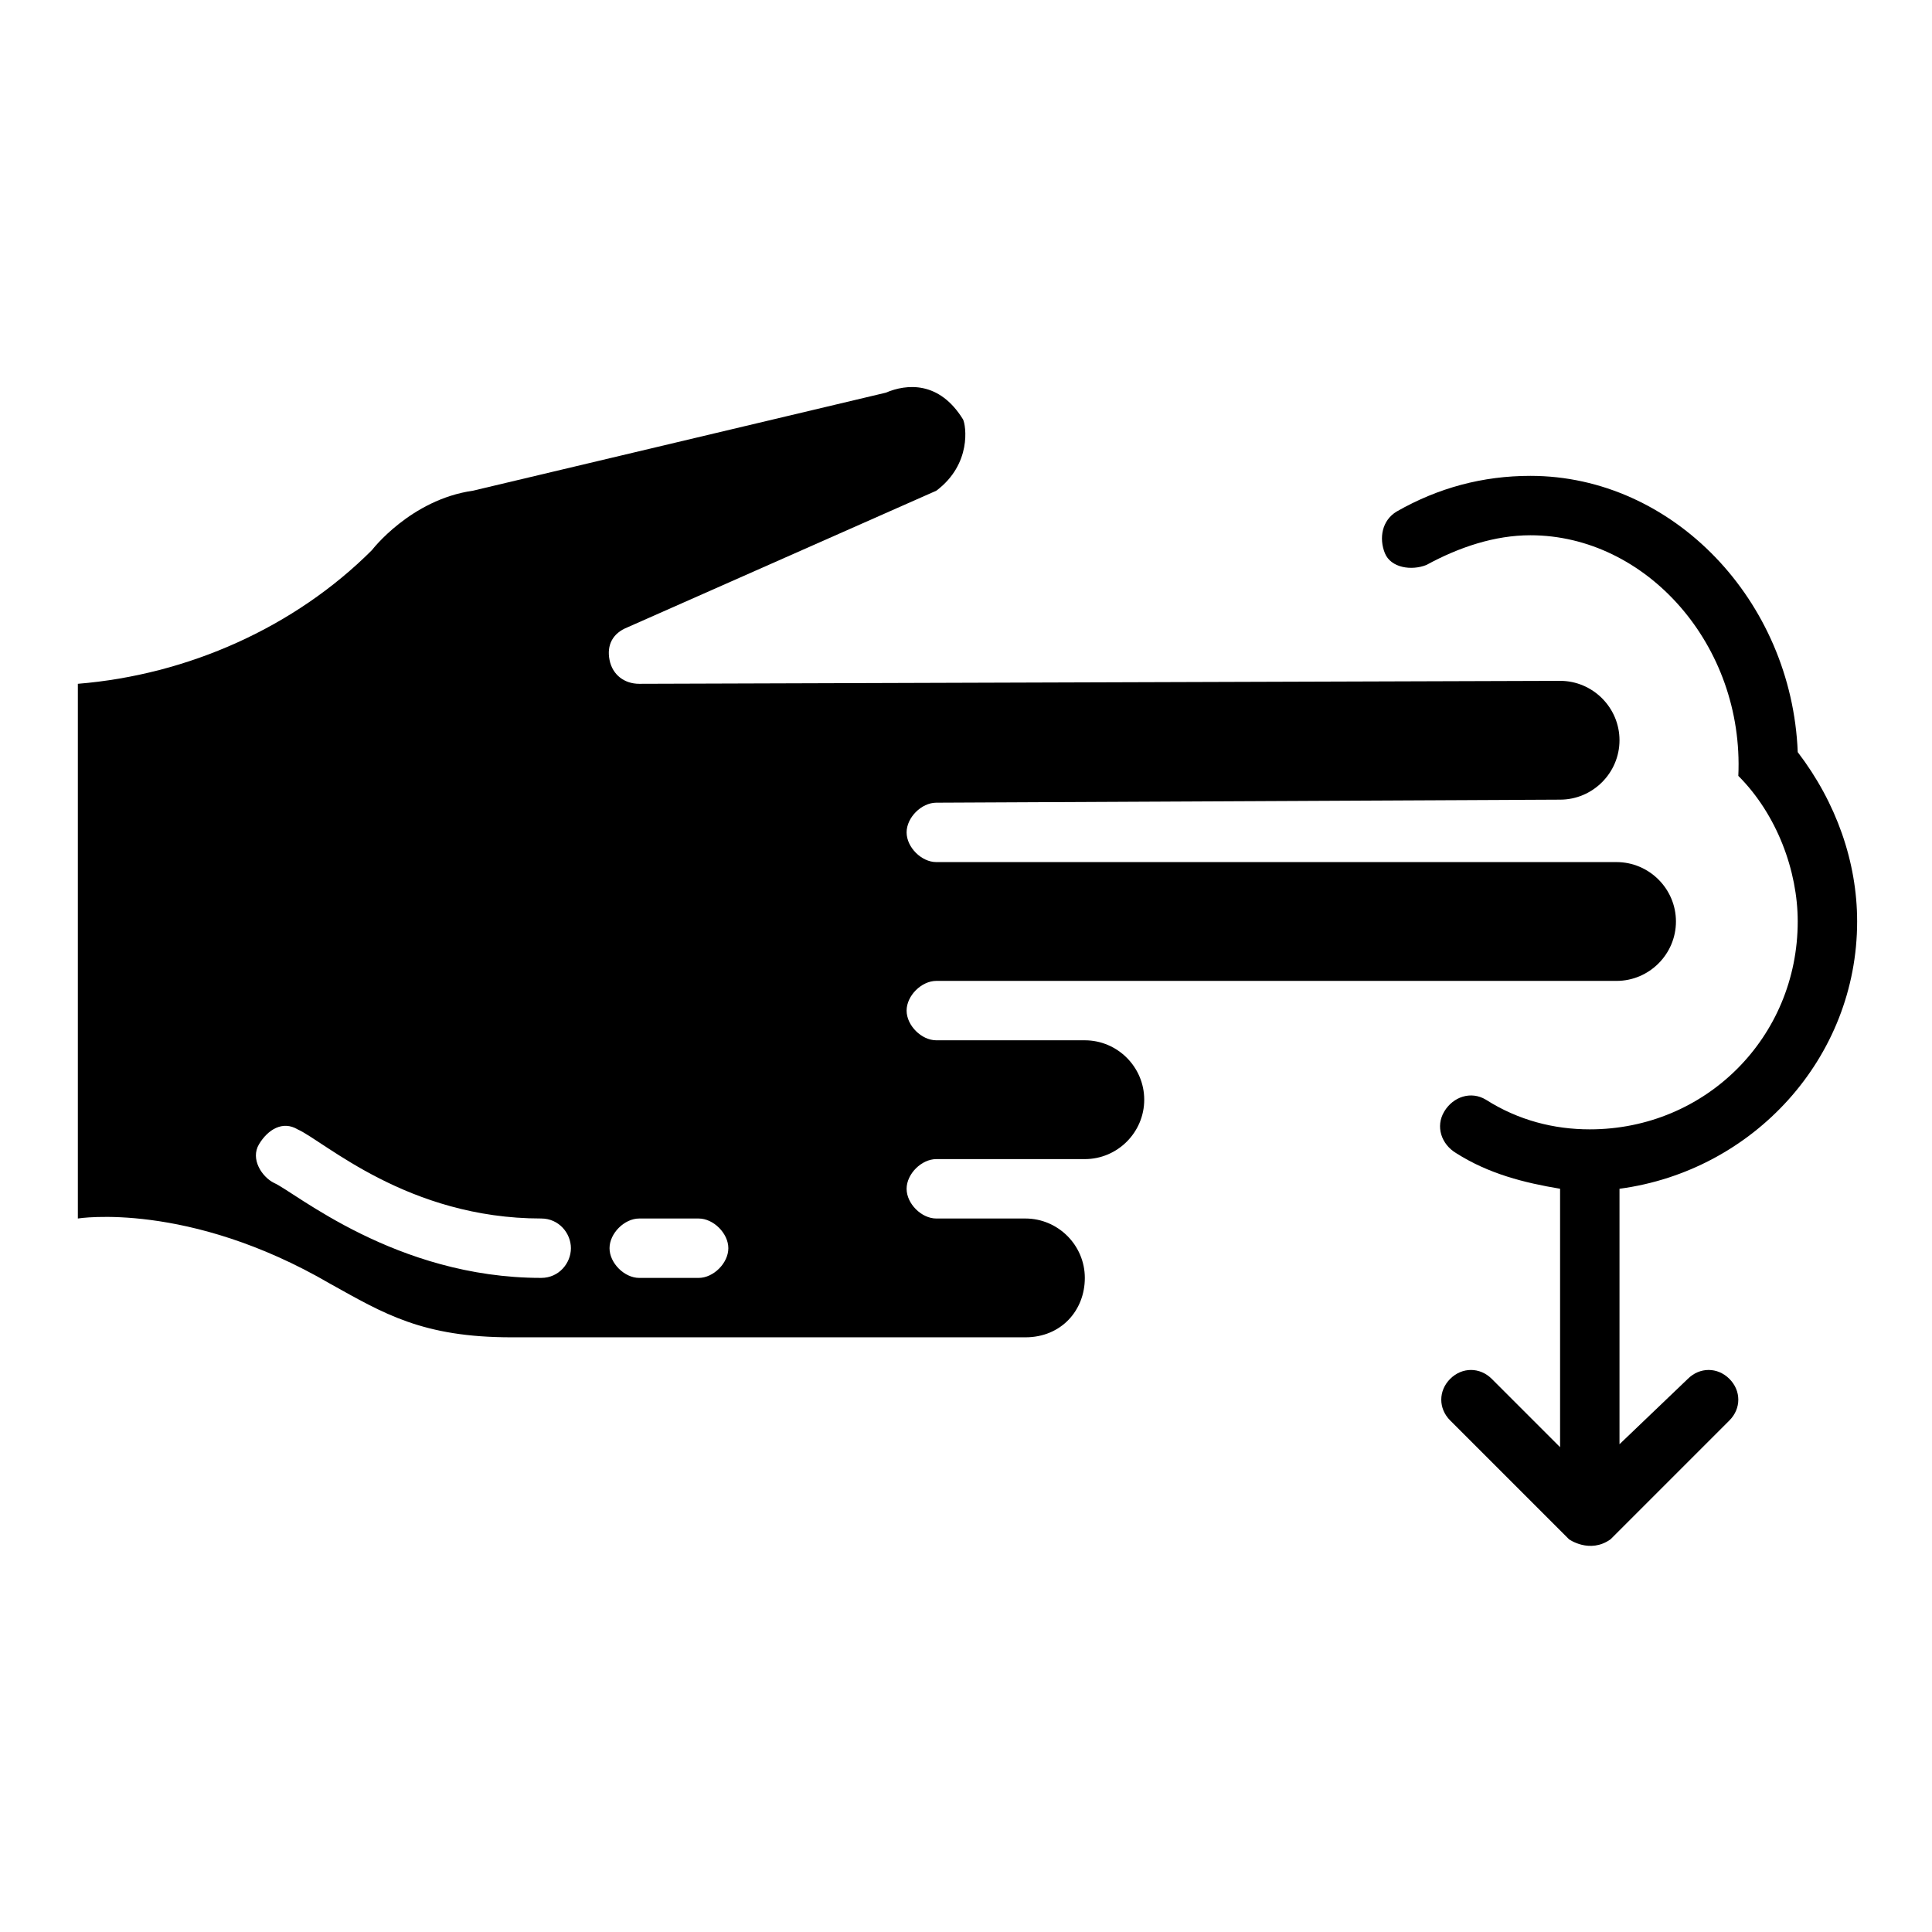 <?xml version="1.0" encoding="UTF-8"?>
<!-- Uploaded to: SVG Repo, www.svgrepo.com, Generator: SVG Repo Mixer Tools -->
<svg fill="#000000" width="800px" height="800px" version="1.1" viewBox="144 144 512 512" xmlns="http://www.w3.org/2000/svg">
 <g>
  <path d="m431.49 482.66c0-8.66-7.086-15.742-15.742-15.742h-23.617c-3.938 0-7.871-3.938-7.871-7.871 0-3.938 3.938-7.871 7.871-7.871h39.359c8.66 0 15.742-7.086 15.742-15.742 0-8.66-7.086-15.742-15.742-15.742h-39.359c-3.938 0-7.871-3.938-7.871-7.871 0-3.938 3.938-7.871 7.871-7.871h180.27c8.66 0 15.742-7.086 15.742-15.742 0-8.66-7.086-15.742-15.742-15.742h-180.27c-3.938 0-7.871-3.938-7.871-7.871 0-3.938 3.938-7.871 7.871-7.871l165.31-0.805c8.66 0 15.742-7.086 15.742-15.742 0-8.66-7.086-15.742-15.742-15.742l-244.03 0.785c-3.938 0-7.086-2.363-7.871-6.297-0.789-3.938 0.789-7.086 4.723-8.66l81.867-36.211c9.445-7.086 7.871-17.32 7.086-18.895-6.297-10.234-14.957-9.445-20.469-7.086l-109.42 25.977c-16.527 2.363-26.762 15.746-26.762 15.746-20.469 20.469-48.805 33.062-77.934 35.426v141.7s29.125-4.723 66.914 17.32c14.168 7.871 24.402 14.168 48.02 14.168h136.18c9.445 0 15.746-7.086 15.746-15.742zm-214.91-25.191c-3.148-1.574-6.297-6.297-3.938-10.234 2.363-3.938 6.297-6.297 10.234-3.938 7.086 3.148 29.125 23.617 64.551 23.617 4.723 0 7.871 3.938 7.871 7.871 0 3.938-3.148 7.871-7.871 7.871-38.574 0.004-65.34-22.828-70.848-25.188zm96.824 25.191c-3.938 0-7.871-3.938-7.871-7.871 0-3.938 3.938-7.871 7.871-7.871h15.742c3.938 0 7.871 3.938 7.871 7.871 0 3.938-3.938 7.871-7.871 7.871z"/>
  <path d="m636.16 388.19c0-15.742-5.512-31.488-15.742-44.871-1.574-40.148-33.062-73.211-70.848-73.211-12.594 0-24.402 3.148-35.426 9.445-3.938 2.363-4.723 7.086-3.148 11.02 1.574 3.938 7.086 4.723 11.02 3.148 8.66-4.723 18.105-7.871 27.551-7.871 30.699 0 56.68 29.125 55.105 63.762 10.234 10.234 15.742 25.191 15.742 38.574 0 30.699-24.402 55.105-55.105 55.105-9.445 0-18.895-2.363-27.551-7.871-3.938-2.363-8.66-0.789-11.02 3.148-2.363 3.938-0.789 8.66 3.148 11.02 8.66 5.512 18.105 7.871 27.551 9.445v68.488l-18.105-18.105c-3.148-3.148-7.871-3.148-11.02 0-3.148 3.148-3.148 7.871 0 11.02l31.488 31.488s5.512 3.938 11.02 0l31.488-31.488c3.148-3.148 3.148-7.871 0-11.02-3.148-3.148-7.871-3.148-11.02 0l-18.105 17.32v-67.699c35.422-4.723 62.977-34.637 62.977-70.848z"/>
 </g>
</svg>